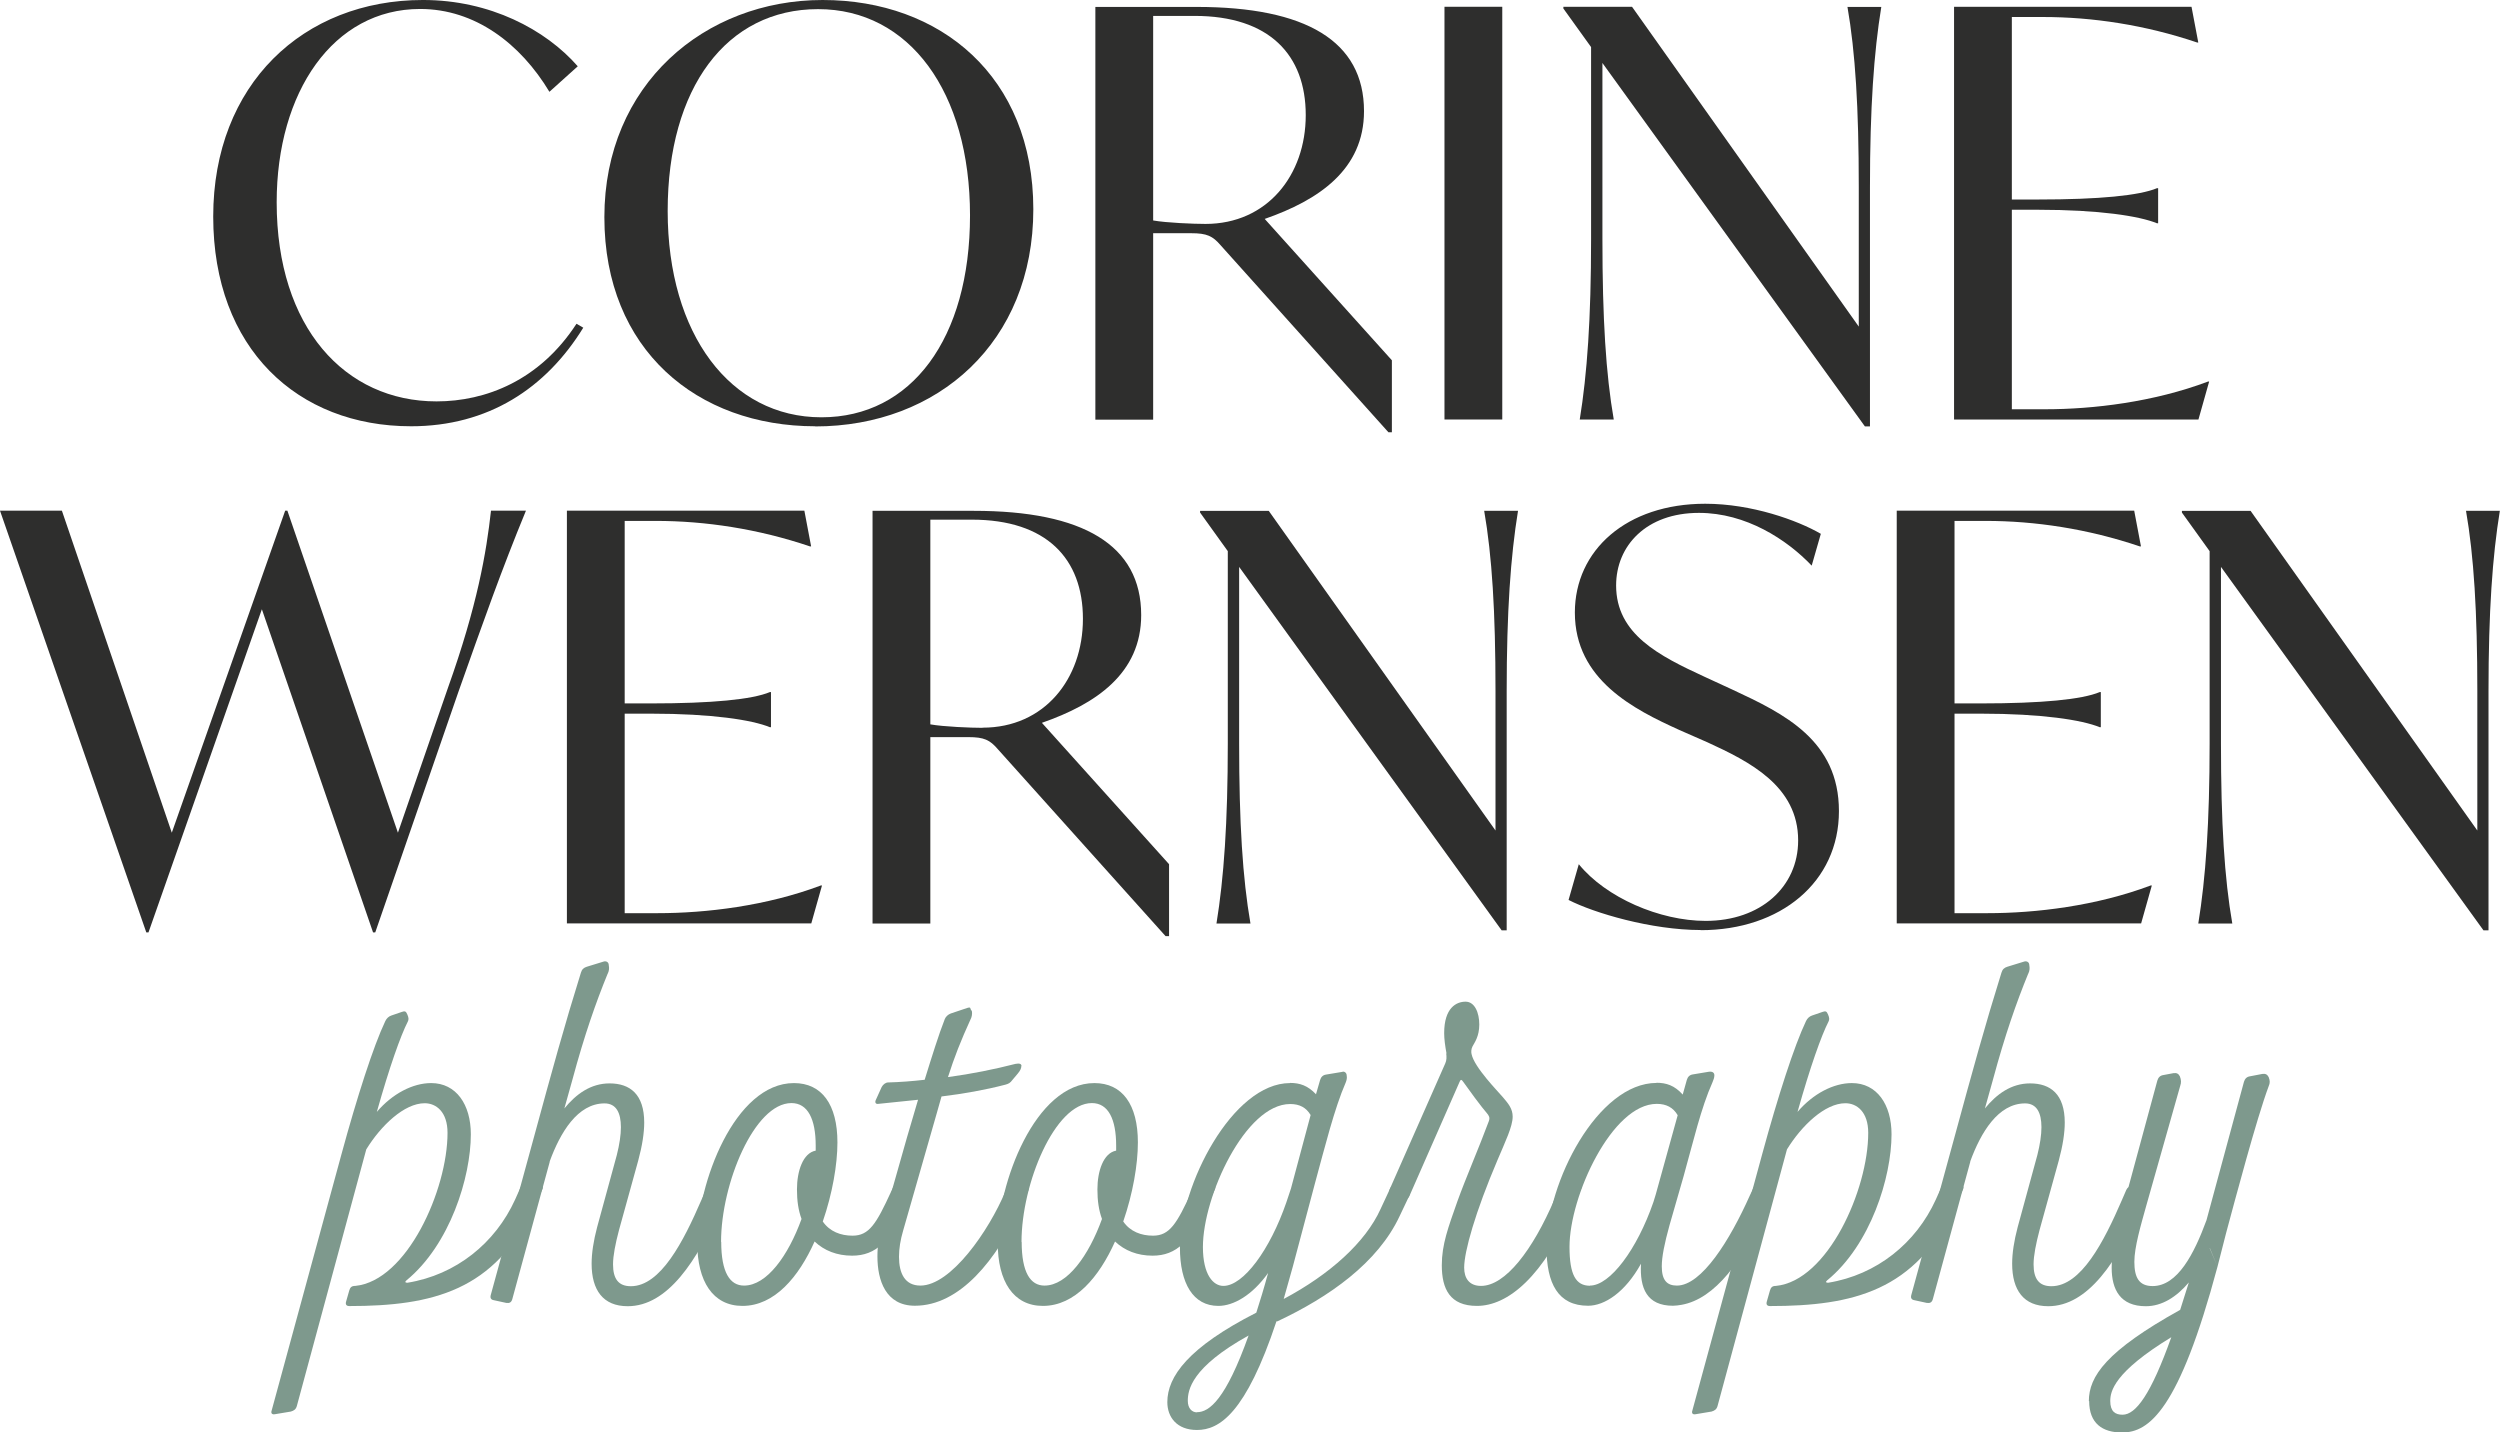 <?xml version="1.0" encoding="UTF-8"?>
<svg id="Laag_2" data-name="Laag 2" xmlns="http://www.w3.org/2000/svg" viewBox="0 0 158.76 90.96">
  <defs>
    <style>
      .cls-1 {
        fill: #2e2e2d;
      }

      .cls-1, .cls-2 {
        stroke-width: 0px;
      }

      .cls-2 {
        fill: #7e998d;
      }
    </style>
  </defs>
  <g id="Laag_1-2" data-name="Laag 1">
    <path class="cls-1" d="m26.1,27.07c4.9,0,8.57-2.41,10.94-6.26l-.43-.25c-2.34,3.6-5.76,4.93-8.89,4.93-5.8,0-10.15-4.68-10.15-12.64,0-7.02,3.6-12.28,9.11-12.28,3.49,0,6.37,2.2,8.21,5.26l1.8-1.62c-2.05-2.34-5.58-4.21-9.83-4.21-7.6,0-13.32,5.36-13.32,13.75s5.36,13.32,12.56,13.32Z"/>
    <path class="cls-1" d="m52.16,26.5c-5.76,0-9.76-5.26-9.76-13.1S46.15.58,51.95.58s9.65,5.26,9.65,13.1-3.74,12.82-9.43,12.82Zm-.4.58c7.81,0,13.86-5.36,13.86-13.79S59.72,0,52.24,0s-13.86,5.36-13.86,13.79,5.9,13.28,13.39,13.28Z"/>
    <path class="cls-1" d="m76.54,14.22c-.72,0-2.48-.07-3.31-.22V1.01h2.63c4.75,0,7.06,2.48,7.06,6.3s-2.45,6.91-6.37,6.91Zm3.78-.32c3.42-1.19,6.3-3.13,6.3-6.84,0-4.46-3.71-6.62-10.62-6.62h-6.44v26.21h3.67v-11.84h2.41c1.01,0,1.37.18,1.87.76l10.66,11.88h.22v-4.57l-8.06-8.96Z"/>
    <rect class="cls-1" x="91.73" y=".43" width="3.67" height="26.21"/>
    <path class="cls-1" d="m117.32.43c.5,2.88.72,6.41.72,11.45v8.86L103.64.43h-4.36v.11l1.76,2.45v12.2c0,5.04-.25,8.57-.72,11.45h2.16c-.5-2.88-.72-6.41-.72-11.45V4l16.67,23.08h.32v-15.19c0-5.04.25-8.57.72-11.45h-2.16Z"/>
    <path class="cls-1" d="m140.22,24.23c-3.46,1.3-7.27,1.76-10.37,1.76h-2.09v-12.67h1.66c3.89,0,6.44.4,7.56.86h.07v-2.23h-.07c-1.12.47-3.67.72-7.56.72h-1.66V1.08h1.98c3.13,0,6.48.5,9.79,1.62h.07l-.43-2.27h-15.08v26.21h15.52l.68-2.41h-.07Z"/>
    <path class="cls-1" d="m31.18,32.43c-.29,2.63-.86,6.01-2.74,11.27l-3.17,9.18-7.02-20.45h-.14l-7.2,20.45-6.98-20.45H0l9.29,26.78h.14l7.2-20.52,7.06,20.52h.14l5.29-15.3c1.58-4.46,2.74-7.74,4.28-11.48h-2.23Z"/>
    <path class="cls-1" d="m52.13,56.23c-3.46,1.3-7.27,1.76-10.37,1.76h-2.09v-12.67h1.66c3.89,0,6.44.4,7.56.86h.07v-2.23h-.07c-1.12.47-3.67.72-7.56.72h-1.66v-11.59h1.98c3.13,0,6.48.5,9.79,1.62h.07l-.43-2.27h-15.08v26.21h15.52l.68-2.41h-.07Z"/>
    <path class="cls-1" d="m62.39,46.22c-.72,0-2.48-.07-3.31-.22v-13h2.63c4.75,0,7.06,2.48,7.06,6.3s-2.45,6.91-6.37,6.91Zm3.78-.32c3.42-1.19,6.3-3.13,6.3-6.84,0-4.46-3.71-6.62-10.62-6.62h-6.44v26.21h3.67v-11.84h2.41c1.01,0,1.37.18,1.87.76l10.66,11.88h.22v-4.57l-8.06-8.96Z"/>
    <path class="cls-1" d="m94.25,32.43c.5,2.88.72,6.41.72,11.45v8.86l-14.4-20.3h-4.36v.11l1.76,2.45v12.2c0,5.04-.25,8.57-.72,11.45h2.16c-.5-2.88-.72-6.41-.72-11.45v-11.2l16.67,23.08h.32v-15.19c0-5.04.25-8.57.72-11.45h-2.16Z"/>
    <path class="cls-1" d="m108,59.07c5.08,0,8.78-3.06,8.78-7.56s-3.49-6.19-6.73-7.7l-1.8-.83c-2.88-1.33-5.62-2.7-5.62-5.8,0-2.52,1.91-4.61,5.26-4.61,2.99,0,5.58,1.69,7.16,3.35l.58-2.02c-1.48-.86-4.39-1.91-7.34-1.91-5,0-8.28,2.95-8.28,6.91,0,4.28,3.78,6.16,6.62,7.45l1.8.79c2.66,1.22,5.76,2.77,5.76,6.23,0,2.95-2.38,5.11-5.87,5.11-2.92,0-6.34-1.48-8.06-3.6l-.65,2.27c1.62.83,5.26,1.91,8.39,1.91Z"/>
    <path class="cls-1" d="m136.58,56.23c-3.46,1.3-7.27,1.76-10.37,1.76h-2.09v-12.67h1.66c3.89,0,6.44.4,7.56.86h.07v-2.23h-.07c-1.12.47-3.67.72-7.56.72h-1.66v-11.59h1.98c3.13,0,6.48.5,9.79,1.62h.07l-.43-2.27h-15.08v26.21h15.52l.68-2.41h-.07Z"/>
    <path class="cls-1" d="m156.6,32.43c.5,2.88.72,6.41.72,11.45v8.86l-14.4-20.3h-4.36v.11l1.76,2.45v12.2c0,5.04-.25,8.57-.72,11.45h2.16c-.5-2.88-.72-6.41-.72-11.45v-11.2l16.67,23.08h.32v-15.19c0-5.04.25-8.57.72-11.45h-2.16Z"/>
    <path class="cls-2" d="m33.93,76.64l.52-1.13c.03-.06.06-.23-.17-.29l-.73-.23c-.2-.06-.32.06-.41.23l-.43.96c-1.25,2.75-3.74,4.78-6.84,5.28-.14,0-.17-.06-.06-.15,2.76-2.26,4.09-6.55,4.09-9.28,0-1.89-.93-3.25-2.52-3.25-1.16,0-2.46.67-3.45,1.83.81-2.87,1.51-4.84,1.97-5.74.06-.12.06-.23-.03-.44-.09-.23-.17-.23-.35-.17l-.67.23c-.17.06-.29.17-.38.35-.75,1.57-1.8,4.84-2.78,8.44l-4.44,16.3c-.06.17.03.26.2.23l1.02-.17c.2-.06.32-.14.38-.35l4.41-16.3c.93-1.51,2.41-2.93,3.71-2.93.73,0,1.45.55,1.45,1.88,0,3.62-2.58,9.4-5.86,9.72-.23,0-.32.09-.38.29l-.2.7c-.06.2.03.29.2.29,5.31,0,9.25-.99,11.74-6.29Z"/>
    <path class="cls-2" d="m38.6,61.82c.09-.2.09-.35.06-.52,0-.23-.2-.29-.35-.23l-1.04.32c-.2.06-.32.17-.38.38-1.04,3.33-1.83,6.21-2.99,10.47l-2.73,9.98c-.06.2,0,.32.2.35l.78.17c.2.03.32-.03.38-.23l2.38-8.73v-.03c.67-1.83,1.77-3.68,3.48-3.68.73,0,1.04.58,1.04,1.51,0,.49-.09,1.1-.26,1.77l-1.25,4.58c-.23.87-.35,1.65-.35,2.32,0,1.68.73,2.7,2.29,2.7,2.52,0,4.41-2.84,5.95-6.41l.26-.58c.09-.17.06-.29-.14-.35l-.73-.2c-.2-.06-.29-.03-.38.15l-.29.67c-1.13,2.61-2.58,5.45-4.47,5.45-.78,0-1.13-.46-1.13-1.39,0-.55.15-1.31.38-2.18l1.22-4.41c.26-.96.38-1.77.38-2.41,0-1.8-.9-2.49-2.2-2.49-1.19,0-2.12.67-2.87,1.59l.52-1.86c.75-2.78,1.48-4.87,2.23-6.7Z"/>
    <path class="cls-2" d="m45.79,78.87c0-3.71,2.12-8.82,4.47-8.82,1.04,0,1.54,1.02,1.54,2.7v.32c-.81.15-1.19,1.3-1.19,2.46,0,.73.09,1.33.29,1.88-.84,2.32-2.2,4.23-3.65,4.23-.9,0-1.45-.84-1.45-2.78Zm-1.51.06c0,2.44.99,4,2.87,4,2.03,0,3.57-1.83,4.58-4.09.61.58,1.42.9,2.38.9,1.51,0,2.46-.9,3.57-3.36l.38-.84c.09-.17,0-.26-.17-.26l-.75-.17c-.2,0-.32.06-.41.26l-.15.32c-.93,2.03-1.39,2.78-2.44,2.78-.75,0-1.45-.26-1.89-.9.61-1.77.93-3.62.93-5.02,0-2.41-.99-3.77-2.76-3.77-3.77,0-6.15,6.38-6.15,10.15Z"/>
    <path class="cls-2" d="m64.87,67.71c0-.15-.12-.2-.38-.15-1.36.35-2.81.64-4.29.84.41-1.28.78-2.23,1.48-3.77.06-.15.06-.38.03-.44l-.03-.03c-.09-.12,0-.23-.26-.15l-1.04.35c-.17.06-.32.2-.38.35-.38.96-.84,2.44-1.28,3.86-.78.09-1.57.15-2.32.17-.15,0-.32.12-.41.29l-.38.84c-.06.14,0,.26.17.23l2.52-.26-.7,2.38-1.62,5.71c-.15.46-.26,1.16-.26,1.86,0,1.51.52,3.13,2.38,3.13,2.84,0,5.19-2.87,6.79-6.41l.41-.9c.03-.06.06-.23-.17-.29l-.73-.23c-.14-.03-.29-.03-.41.23l-.15.35c-1.04,2.49-3.45,5.97-5.39,5.97-.99,0-1.36-.78-1.36-1.83,0-.52.09-1.07.26-1.65l1.77-6.18c.26-.93.49-1.68.67-2.35,1.39-.17,2.76-.41,4.06-.75.2-.06.29-.09.46-.32l.32-.38c.17-.2.23-.35.23-.49Z"/>
    <path class="cls-2" d="m64.87,78.87c0-3.71,2.12-8.82,4.47-8.82,1.04,0,1.54,1.02,1.54,2.7v.32c-.81.15-1.19,1.3-1.19,2.46,0,.73.09,1.33.29,1.88-.84,2.32-2.2,4.23-3.65,4.23-.9,0-1.45-.84-1.45-2.78Zm-1.51.06c0,2.44.99,4,2.87,4,2.03,0,3.57-1.83,4.58-4.09.61.58,1.42.9,2.38.9,1.51,0,2.46-.9,3.57-3.36l.38-.84c.09-.17,0-.26-.17-.26l-.75-.17c-.2,0-.32.06-.41.26l-.15.32c-.93,2.03-1.39,2.78-2.44,2.78-.75,0-1.45-.26-1.89-.9.61-1.77.93-3.62.93-5.02,0-2.41-.99-3.77-2.76-3.77-3.77,0-6.15,6.38-6.15,10.15Z"/>
    <path class="cls-2" d="m76.01,89.69c-.32,0-.58-.26-.58-.73,0-.67.2-2.12,3.86-4.15-1.45,4.06-2.49,4.87-3.28,4.87Zm5.68-13.34c-1.04,3.02-2.73,5.31-4,5.31-.64,0-1.3-.7-1.3-2.47,0-3.22,2.7-9.08,5.54-9.08.61,0,1.02.23,1.3.7l-1.25,4.67-.29.87Zm.23-7.57c-3.65,0-6.99,6.5-6.99,10.44,0,2.29.84,3.71,2.44,3.71.96,0,2.15-.67,3.16-2.09-.26.96-.52,1.8-.75,2.52-4.32,2.2-5.65,4.06-5.65,5.68,0,.96.61,1.77,1.88,1.77,1.42,0,3.1-1.04,5.05-6.9h.06c3.28-1.54,6.38-3.71,7.77-6.7l.58-1.22c.09-.17.03-.29-.14-.41l-.67-.23c-.17-.09-.29-.06-.38.12l-.61,1.31c-.96,2.12-3.22,4.15-6.15,5.71l.58-2.06,1.42-5.34c.61-2.23,1.22-4.7,1.94-6.35.06-.15.09-.29.06-.44,0-.17-.15-.29-.29-.23l-1.02.17c-.2.03-.32.15-.38.35l-.26.9c-.52-.55-1.02-.72-1.65-.72Z"/>
    <path class="cls-2" d="m91.84,66.89c.03.23.03.44-.06.64l-3.51,7.95c-.09.2-.03.29.15.35l.7.26c.29.09.35-.06.41-.2l3.16-7.19c.06-.15.12-.17.23,0,1.22,1.71,1.45,1.91,1.51,2,.12.15.2.26.12.49-.61,1.65-1.48,3.65-2,5.1-.58,1.65-.99,2.73-.99,4.06,0,1.51.52,2.58,2.23,2.58,1.94,0,4.23-1.8,6.23-6.5l.43-1.04c.06-.15-.03-.26-.17-.29l-.72-.2c-.2-.03-.29,0-.41.23l-.43,1.02c-1.39,3.25-3.13,5.51-4.67,5.51-.75,0-1.07-.49-1.07-1.16,0-1.02.7-3.51,2.12-6.84.49-1.16.96-2.12.96-2.75,0-.49-.26-.81-.61-1.22-.32-.38-1.83-1.91-2-2.75-.03-.12-.03-.32.06-.49.14-.26.43-.64.43-1.39s-.29-1.45-.87-1.45-1.36.38-1.36,2c0,.38.06.81.15,1.3Z"/>
    <path class="cls-2" d="m100.97,81.65c-.9,0-1.3-.7-1.3-2.47,0-3.22,2.7-9.08,5.54-9.08.61,0,1.04.23,1.33.72l-1.39,5.02-.15.49c-1.04,3.02-2.76,5.31-4.03,5.31Zm4.23-12.88c-3.74,0-6.99,6.32-6.99,10.44,0,2.29.73,3.71,2.64,3.71,1.04,0,2.35-.84,3.36-2.67-.09,1.57.38,2.67,2.03,2.67.17,0,.38-.03.55-.06,2.12-.38,3.89-2.78,5.42-6.15l.52-1.16c.09-.17-.03-.26-.2-.29l-.73-.17c-.2-.06-.32.06-.41.26l-.26.55c-1.28,2.87-3.07,5.74-4.64,5.74-.64,0-.96-.35-.96-1.22,0-.61.17-1.45.49-2.61l.9-3.13c.61-2.18,1.1-4.32,1.83-5.95.06-.15.12-.29.12-.44,0-.17-.12-.26-.35-.23l-1.02.17c-.2.03-.32.15-.38.35l-.26.93c-.52-.58-1.04-.75-1.68-.75Z"/>
    <path class="cls-2" d="m124.15,76.64l.52-1.13c.03-.06.06-.23-.17-.29l-.73-.23c-.2-.06-.32.06-.41.23l-.43.96c-1.25,2.75-3.74,4.78-6.84,5.28-.14,0-.17-.06-.06-.15,2.76-2.26,4.09-6.55,4.09-9.28,0-1.89-.93-3.25-2.52-3.25-1.16,0-2.46.67-3.45,1.83.81-2.87,1.51-4.84,1.97-5.74.06-.12.06-.23-.03-.44-.09-.23-.17-.23-.35-.17l-.67.23c-.17.06-.29.17-.38.35-.75,1.57-1.8,4.84-2.78,8.44l-4.44,16.3c-.06.17.03.26.2.23l1.02-.17c.2-.06.32-.14.38-.35l4.41-16.3c.93-1.51,2.41-2.93,3.71-2.93.73,0,1.45.55,1.45,1.88,0,3.62-2.58,9.4-5.86,9.72-.23,0-.32.09-.38.29l-.2.7c-.06.2.03.29.2.29,5.31,0,9.25-.99,11.74-6.29Z"/>
    <path class="cls-2" d="m128.81,61.82c.09-.2.09-.35.06-.52,0-.23-.2-.29-.35-.23l-1.04.32c-.2.06-.32.17-.38.38-1.04,3.33-1.83,6.21-2.99,10.47l-2.73,9.98c-.06.2,0,.32.2.35l.78.17c.2.03.32-.03.38-.23l2.38-8.73v-.03c.67-1.83,1.77-3.68,3.48-3.68.73,0,1.04.58,1.04,1.51,0,.49-.09,1.1-.26,1.77l-1.25,4.58c-.23.87-.35,1.65-.35,2.32,0,1.68.73,2.7,2.29,2.7,2.52,0,4.41-2.84,5.95-6.41l.26-.58c.09-.17.06-.29-.14-.35l-.73-.2c-.2-.06-.29-.03-.38.15l-.29.67c-1.13,2.61-2.58,5.45-4.47,5.45-.78,0-1.13-.46-1.13-1.39,0-.55.15-1.31.38-2.18l1.22-4.41c.26-.96.38-1.77.38-2.41,0-1.8-.9-2.49-2.2-2.49-1.19,0-2.12.67-2.87,1.59l.52-1.86c.75-2.78,1.48-4.87,2.23-6.7Z"/>
    <path class="cls-2" d="m140.82,80.44l-.49-1.16v-.03l.49,1.19Zm-2.93,4.47c-1.3,3.65-2.26,4.93-3.1,4.93-.46,0-.78-.2-.78-.87,0-.61.23-1.83,3.89-4.06Zm-5.22,4.06c0,1.42.84,2,2.09,2,1.71,0,3.62-1.42,6.06-10.53l.55-2.15c.58-2.15,1.94-7.28,2.7-9.31.09-.2.09-.35,0-.58-.09-.17-.2-.23-.41-.2l-.78.15c-.2.03-.32.15-.38.35l-2.38,8.79c-.78,2.12-1.83,4.18-3.42,4.18-.87,0-1.16-.55-1.16-1.54,0-.93.41-2.32.75-3.54l2.17-7.66c.06-.17.06-.35-.03-.58-.09-.17-.2-.23-.41-.2l-.64.12c-.2.03-.32.15-.38.35l-1.91,7.05c-.46,1.65-.99,3.45-.99,4.84s.55,2.44,2.17,2.44c1.02,0,1.94-.58,2.73-1.51l-.55,1.74c-4.7,2.61-5.8,4.23-5.8,5.8Z"/>
  </g>
</svg>